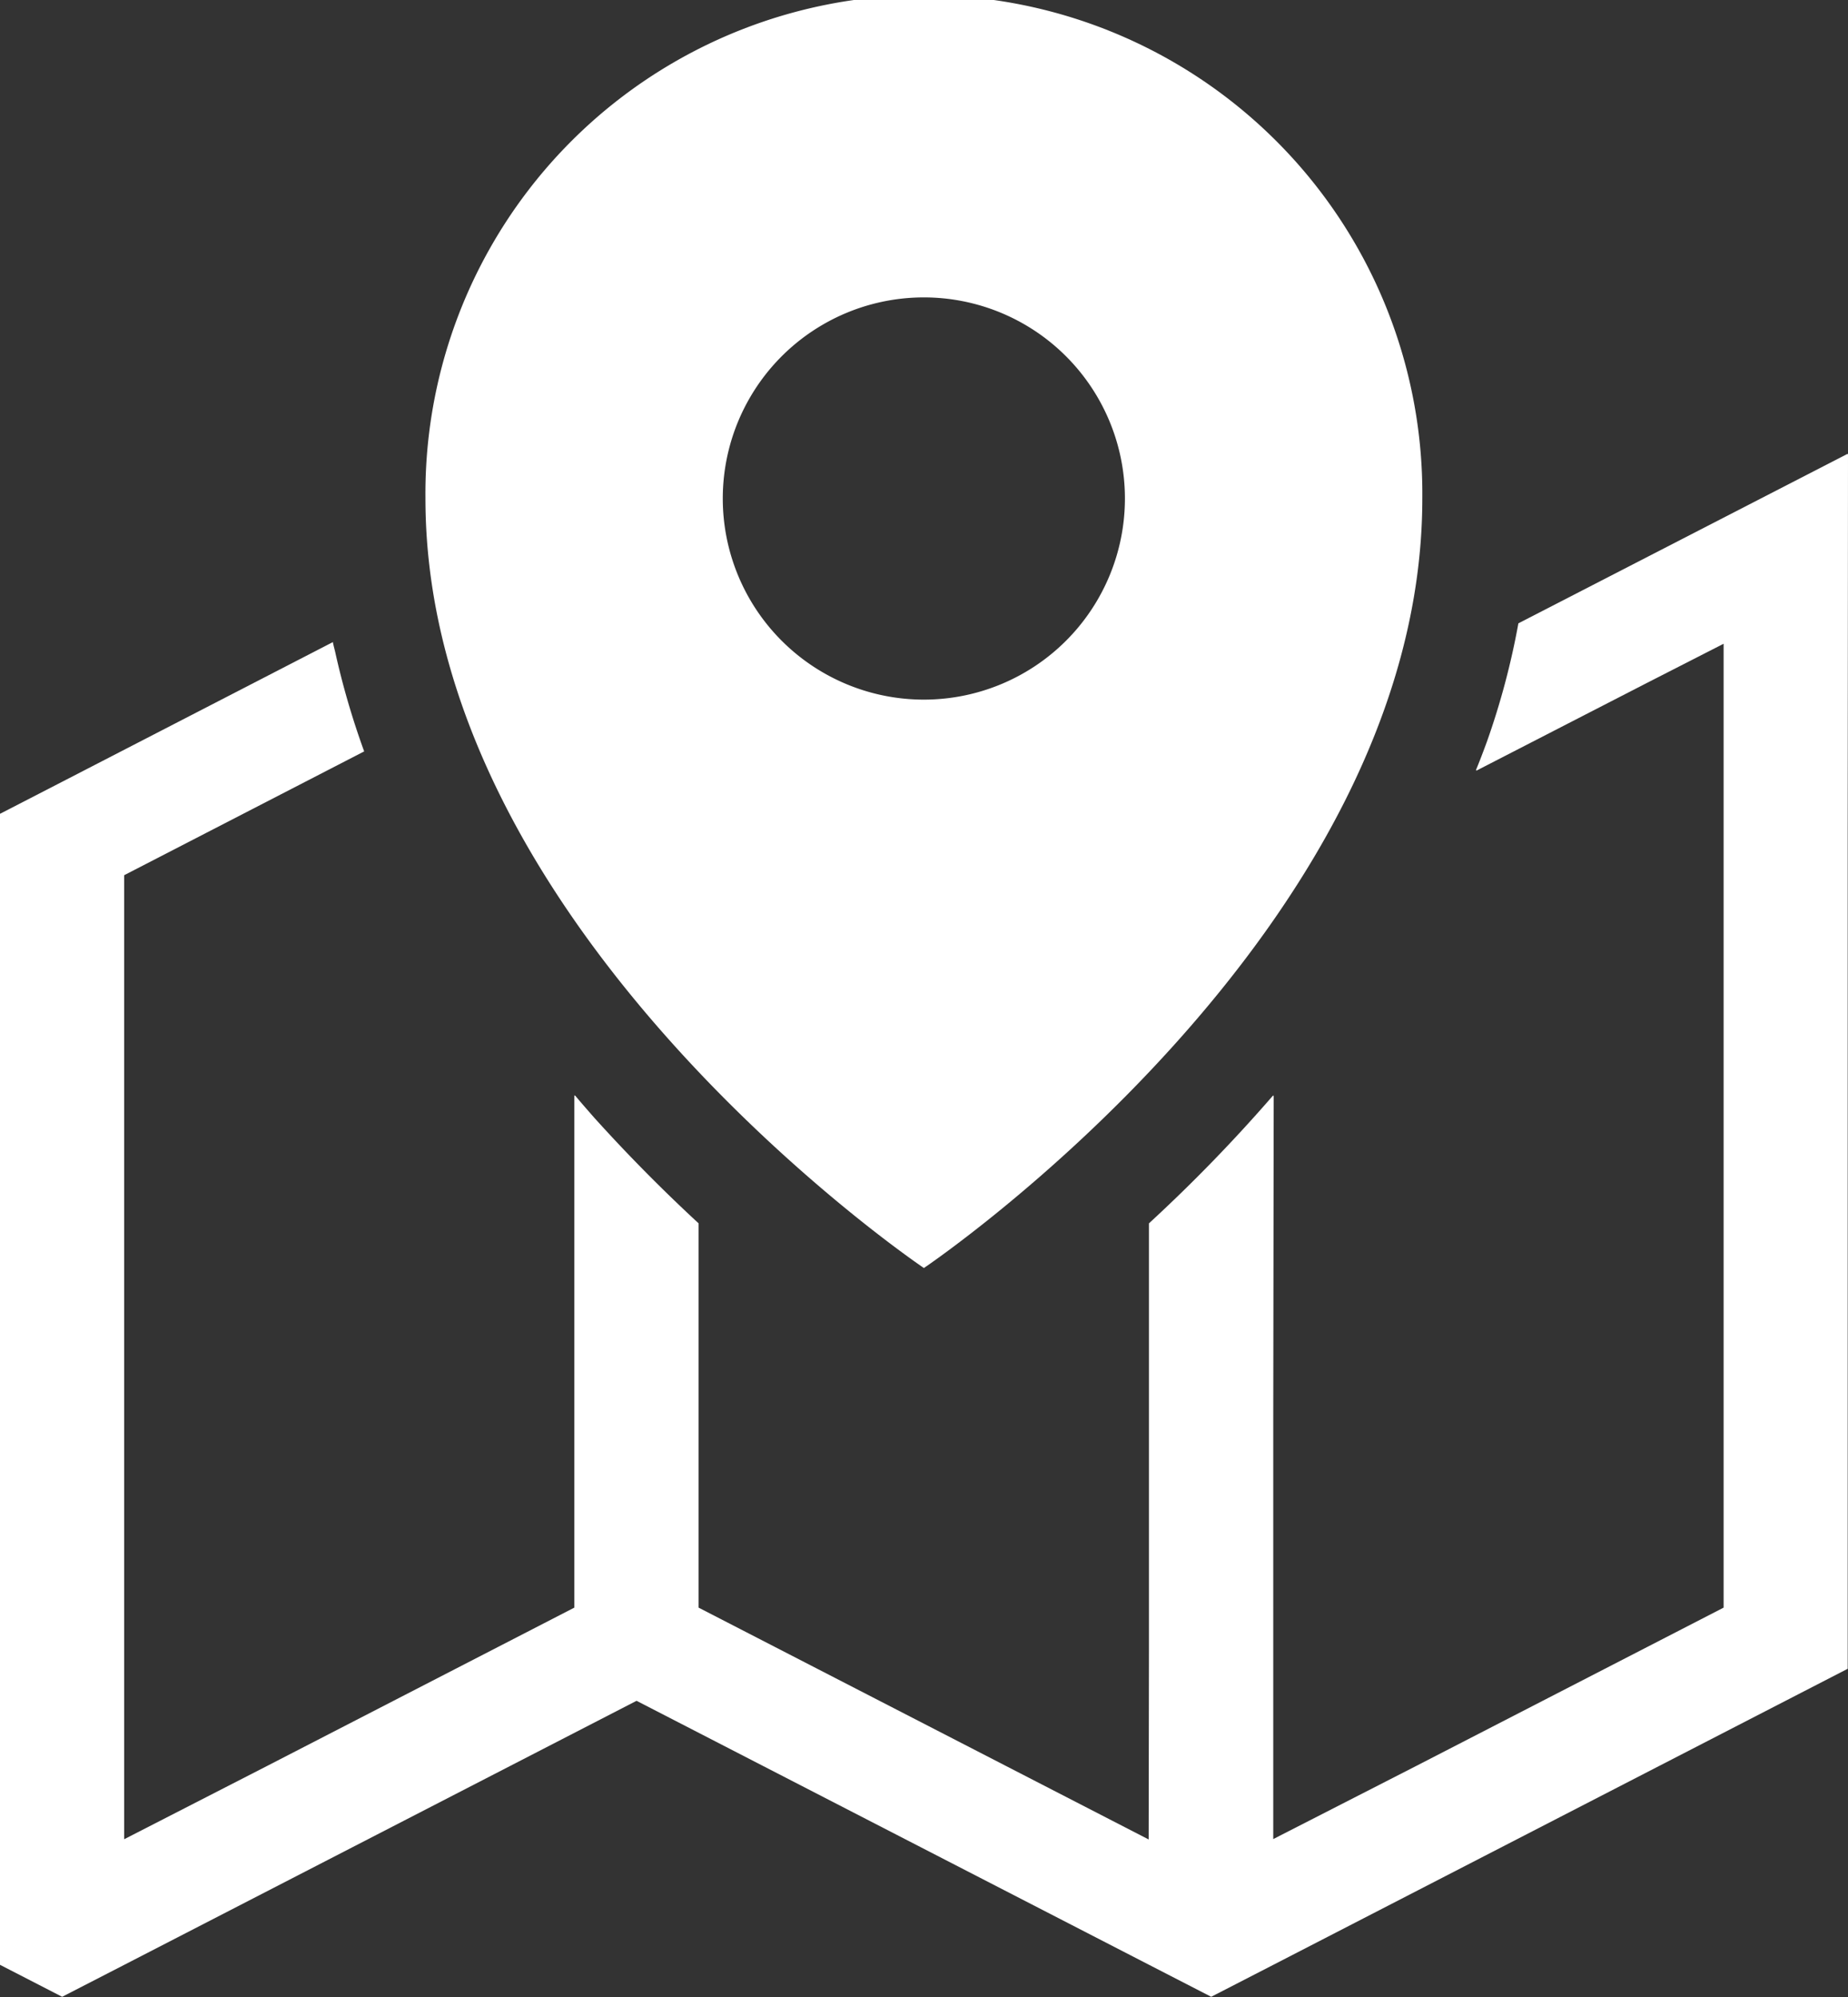 <svg id="グループ_32" data-name="グループ 32" xmlns="http://www.w3.org/2000/svg" xmlns:xlink="http://www.w3.org/1999/xlink" width="37.912" height="40.96" viewBox="0 0 37.912 40.96">
  <rect x="0" y="0" width="37.912" height="40.96" fill="#333333" stroke="none"/>
  <defs>
    <clipPath id="clip-path">
      <rect id="長方形_101" data-name="長方形 101" width="37.912" height="40.96" transform="translate(0 0)" fill="#fff"/>
    </clipPath>
  </defs>
  <g id="グループ_31" data-name="グループ 31" clip-path="url(#clip-path)">
    <path id="パス_103" data-name="パス 103" d="M18.954,26.008s10.225-6.879,10.225-15.782a10.226,10.226,0,1,0-20.451,0c0,8.9,10.226,15.782,10.226,15.782m0-19.908a4.125,4.125,0,1,1-4.126,4.126A4.125,4.125,0,0,1,18.954,6.1" fill="#fff"/>
    <path id="パス_104" data-name="パス 104" d="M37.912,9.319l-.006,0V9.307L31.15,12.785a15.6,15.6,0,0,1-.646,2.428c-.072.195-.145.391-.226.585l.013-.007-.007.018,3.5-1.8,1.576-.805V32.974l-6.306,3.247-2.933,1.5V29.017l.009-6.543-.009.011v-.02a32.489,32.489,0,0,1-2.55,2.627v8.681l-.006,3.956-9.233-4.755V25.092c-.682-.63-1.415-1.361-2.15-2.177-.131-.15-.263-.3-.388-.45v.015l-.012-.015V32.974l-6.308,3.25-2.926,1.5V17.951l4.923-2.539a16.223,16.223,0,0,1-.587-2.005c-.015-.075-.039-.151-.053-.225l0,0,0-.013L1.275,16.035,0,16.692V40.3l1.275.656L2.55,40.3l10.509-5.415L23.573,40.3l1.275.656,1.275-.656,11.783-6.072V17.085Z" fill="#fff"/>
  </g>
</svg>
